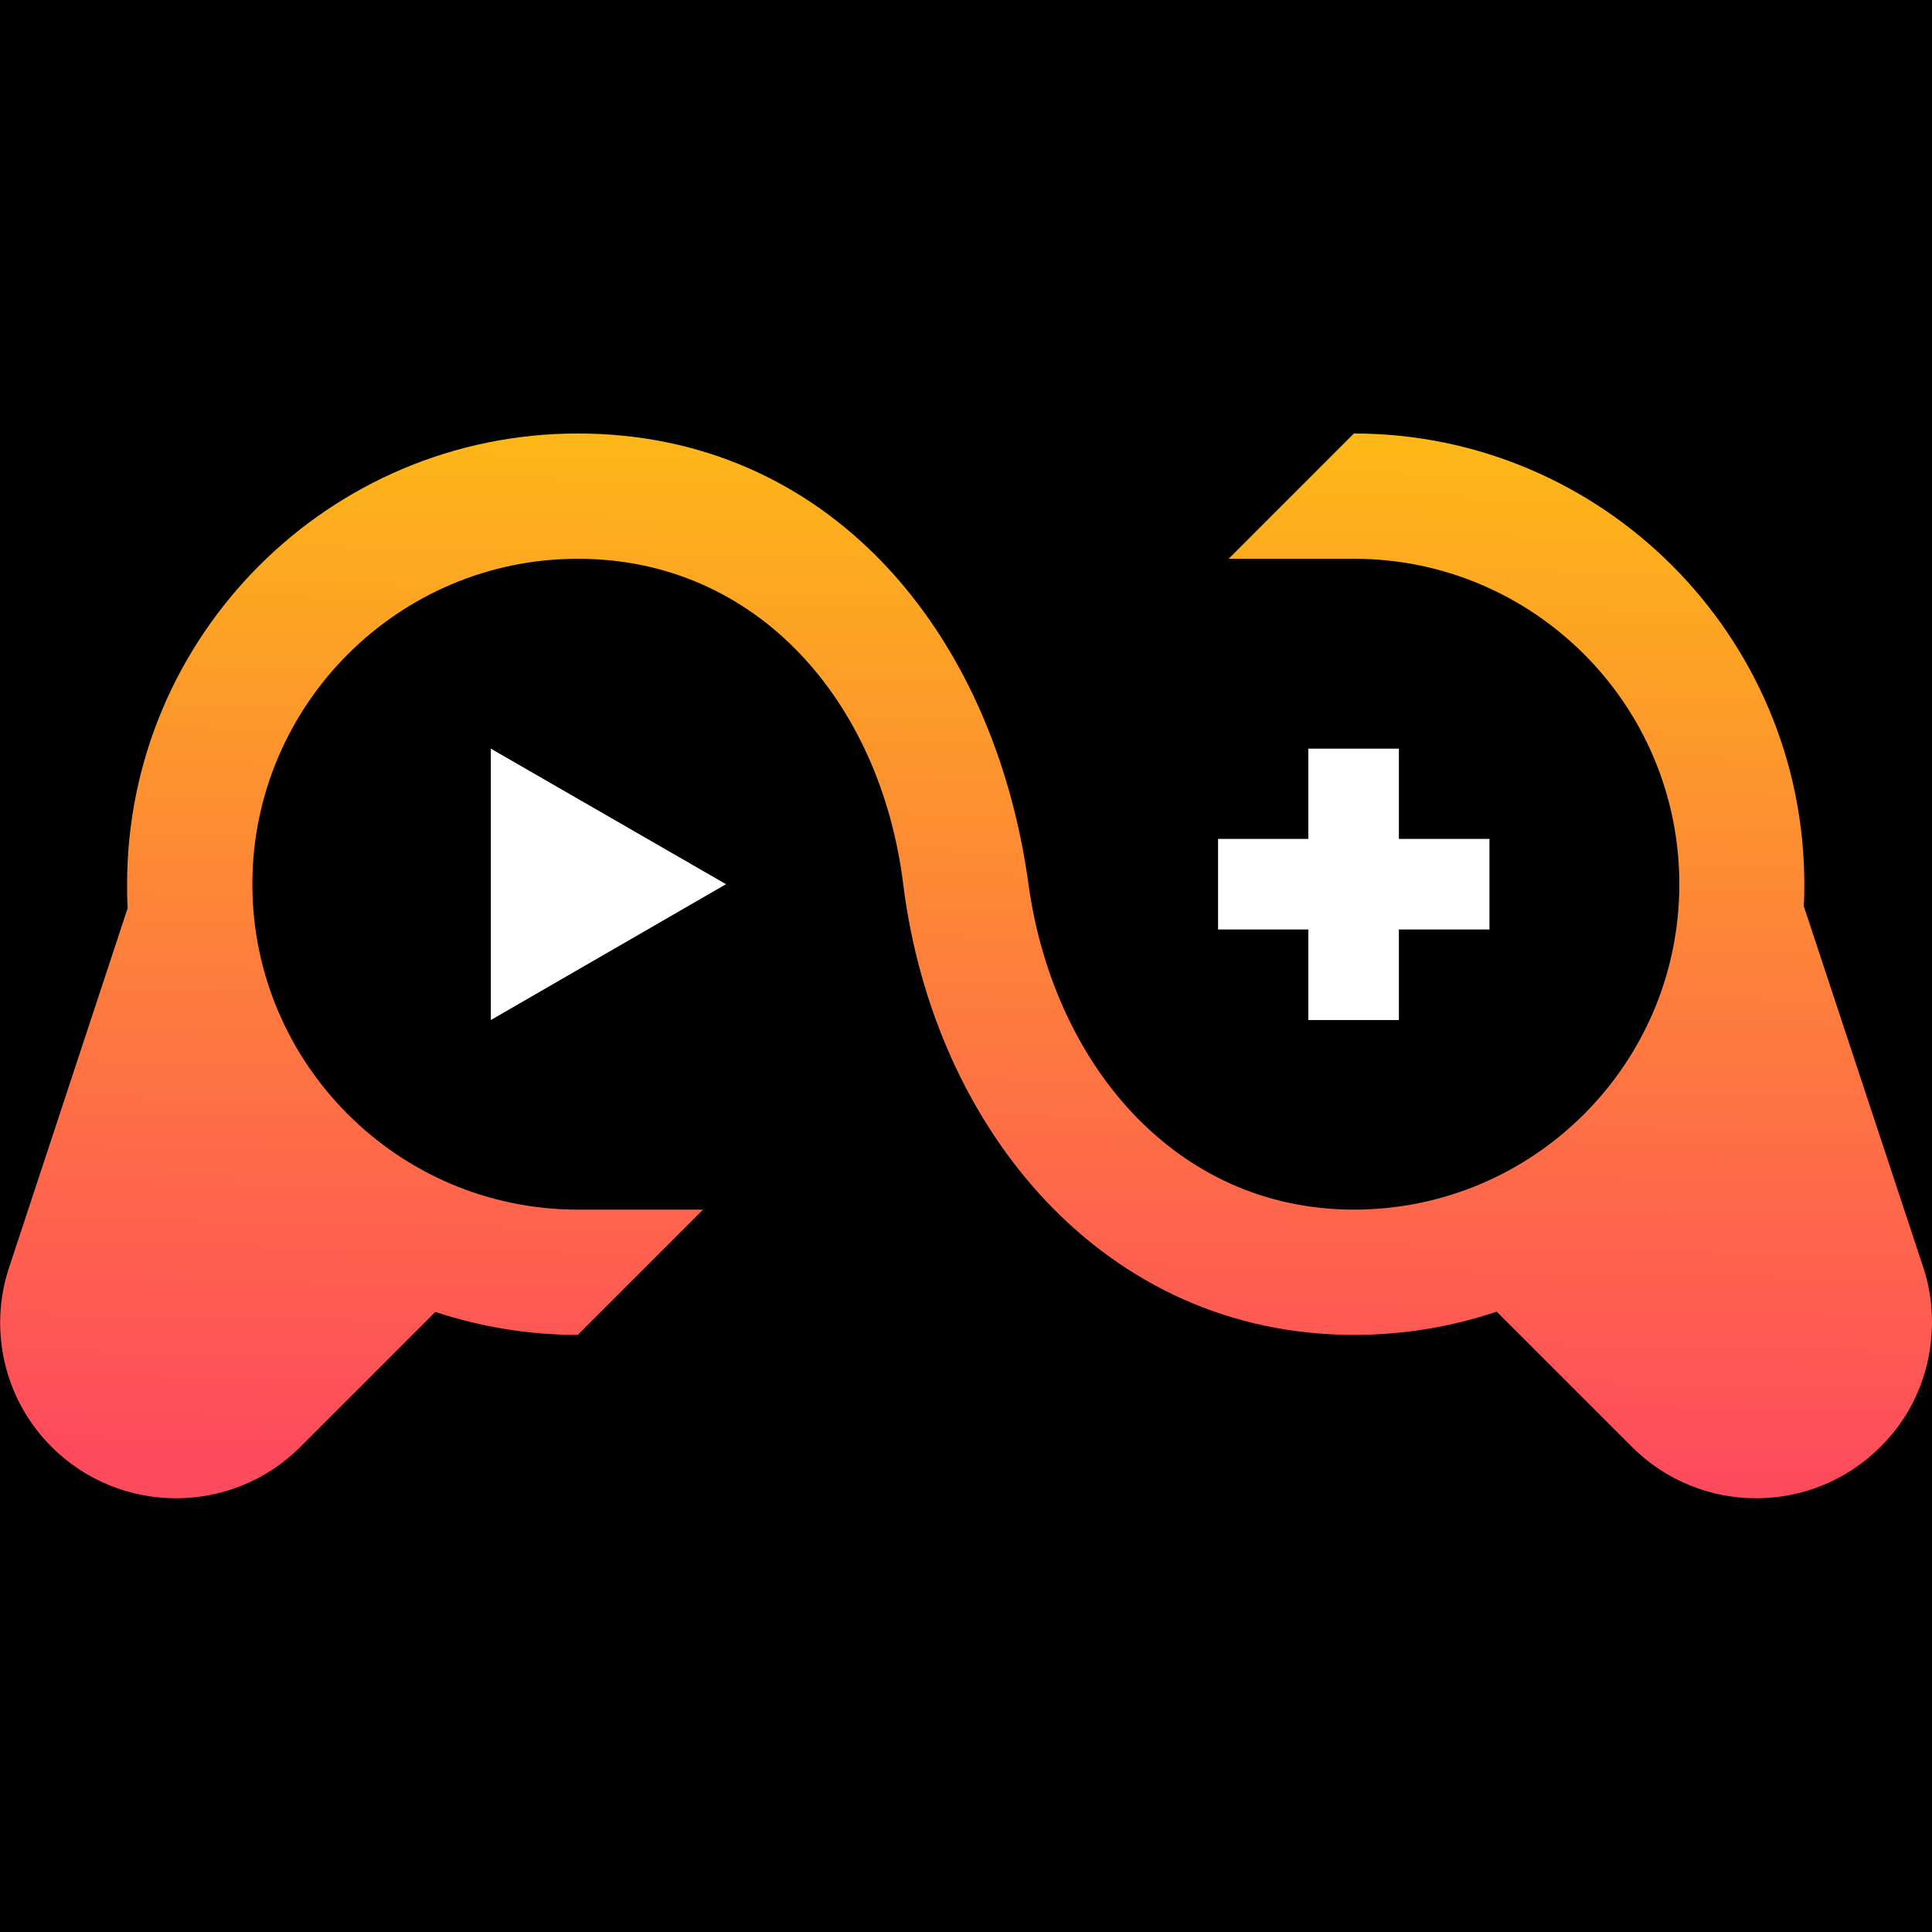 <?xml version="1.0" encoding="UTF-8"?>
<svg xmlns="http://www.w3.org/2000/svg" xmlns:xlink="http://www.w3.org/1999/xlink" id="_Слой_1" viewBox="0 0 64 64">
  <defs>
    <style>.cls-1{fill:#fff;}.cls-2{fill:url(#_Безымянный_градиент_5);}</style>
    <linearGradient id="_Безымянный_градиент_5" x1="32.6" y1="14.35" x2="31.9" y2="48.68" gradientUnits="userSpaceOnUse">
      <stop offset="0" stop-color="#fdb817"></stop>
      <stop offset="1" stop-color="#fe4a5d"></stop>
    </linearGradient>
  </defs>
  <rect width="64" height="64"></rect>
  <g>
    <g>
      <rect class="cls-1" x="43.34" y="24.8" width="3" height="8.99"></rect>
      <rect class="cls-1" x="43.34" y="24.8" width="3" height="8.99" transform="translate(74.14 -15.55) rotate(90)"></rect>
    </g>
    <polygon class="cls-1" points="24.05 29.29 16.26 24.8 16.26 33.79 24.05 29.29"></polygon>
    <path class="cls-2" d="M64,43.81c0,1.52-.59,3.02-1.71,4.12-2.27,2.27-5.96,2.27-8.23,0l-4.48-4.48c-1.49,.5-3.07,.77-4.73,.77-8.23,0-13.91-6.76-14.93-14.93-.75-6.05-4.84-10.78-10.78-10.78s-10.78,4.84-10.78,10.78,4.83,10.78,10.78,10.78h4.15l-4.15,4.15c-1.65,0-3.23-.27-4.72-.76l-4.47,4.47c-2.27,2.27-5.97,2.27-8.24,0-1.56-1.55-2.1-3.86-1.41-5.94l3.93-11.91c-.02-.26-.02-.52-.02-.79,0-8.23,6.69-14.93,14.93-14.93s13.77,6.48,14.93,14.93c.81,5.89,4.83,10.78,10.78,10.78s10.78-4.83,10.78-10.78-4.83-10.78-10.78-10.78h-4.15l4.15-4.15c8.23,0,14.92,6.7,14.92,14.93,0,.24,0,.48-.02,.72l3.96,11.97c.2,.6,.29,1.21,.29,1.82Z"></path>
  </g>
</svg>
